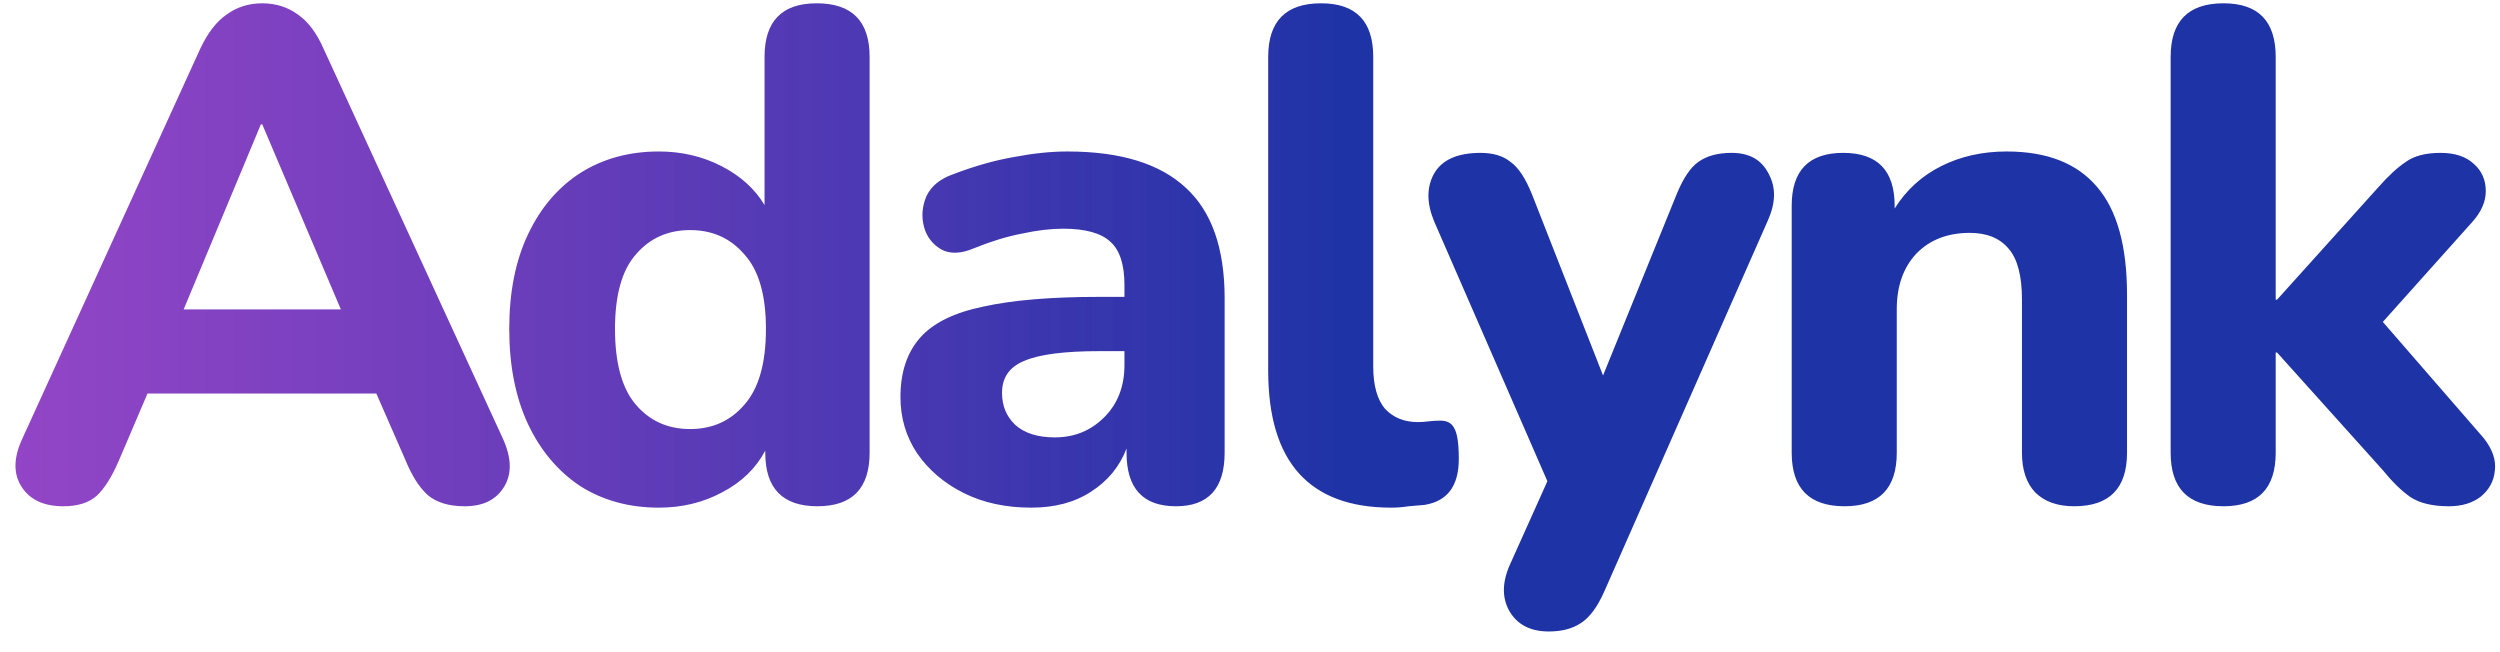 <svg xmlns="http://www.w3.org/2000/svg" width="115" height="30" viewBox="0 0 115 30" fill="none">
<path d="M2.912 23.288C2.016 23.288 1.376 22.989 0.992 22.392C0.608 21.795 0.619 21.059 1.024 20.184L9.216 2.232C9.557 1.507 9.963 0.984 10.432 0.664C10.901 0.323 11.445 0.152 12.064 0.152C12.683 0.152 13.227 0.323 13.696 0.664C14.165 0.984 14.56 1.507 14.88 2.232L23.136 20.184C23.541 21.08 23.552 21.827 23.168 22.424C22.805 23 22.208 23.288 21.376 23.288C20.651 23.288 20.085 23.117 19.68 22.776C19.296 22.435 18.955 21.901 18.656 21.176L17.312 18.104H6.784L5.472 21.176C5.152 21.923 4.811 22.467 4.448 22.808C4.085 23.128 3.573 23.288 2.912 23.288ZM12 5.72L8.448 14.232H15.68L12.064 5.72H12ZM30.305 23.352C28.94 23.352 27.735 23.021 26.689 22.36C25.666 21.677 24.866 20.728 24.29 19.512C23.713 18.275 23.425 16.813 23.425 15.128C23.425 13.443 23.713 11.992 24.29 10.776C24.866 9.56 25.666 8.621 26.689 7.96C27.735 7.299 28.94 6.968 30.305 6.968C31.351 6.968 32.311 7.192 33.185 7.64C34.06 8.088 34.721 8.685 35.169 9.432V2.616C35.169 0.973 35.969 0.152 37.569 0.152C39.191 0.152 40.002 0.973 40.002 2.616V20.824C40.002 22.467 39.202 23.288 37.602 23.288C36.002 23.288 35.202 22.467 35.202 20.824V20.728C34.775 21.539 34.114 22.179 33.218 22.648C32.343 23.117 31.372 23.352 30.305 23.352ZM31.745 19.736C32.77 19.736 33.602 19.363 34.242 18.616C34.903 17.869 35.233 16.707 35.233 15.128C35.233 13.571 34.903 12.429 34.242 11.704C33.602 10.957 32.77 10.584 31.745 10.584C30.721 10.584 29.89 10.957 29.25 11.704C28.61 12.429 28.29 13.571 28.29 15.128C28.29 16.707 28.61 17.869 29.25 18.616C29.89 19.363 30.721 19.736 31.745 19.736ZM47.437 23.352C46.263 23.352 45.229 23.128 44.333 22.68C43.437 22.232 42.722 21.624 42.189 20.856C41.677 20.088 41.421 19.224 41.421 18.264C41.421 17.133 41.719 16.227 42.317 15.544C42.914 14.861 43.885 14.381 45.229 14.104C46.573 13.805 48.354 13.656 50.573 13.656H51.725V13.112C51.725 12.173 51.511 11.512 51.085 11.128C50.658 10.723 49.933 10.52 48.909 10.52C48.333 10.52 47.703 10.595 47.021 10.744C46.338 10.872 45.602 11.096 44.813 11.416C44.215 11.672 43.714 11.693 43.309 11.48C42.903 11.245 42.637 10.904 42.509 10.456C42.381 9.987 42.413 9.517 42.605 9.048C42.818 8.579 43.223 8.237 43.821 8.024C44.823 7.64 45.762 7.373 46.637 7.224C47.533 7.053 48.354 6.968 49.101 6.968C51.533 6.968 53.346 7.523 54.541 8.632C55.735 9.72 56.333 11.416 56.333 13.72V20.824C56.333 22.467 55.586 23.288 54.093 23.288C52.578 23.288 51.821 22.467 51.821 20.824V20.632C51.501 21.464 50.957 22.125 50.189 22.616C49.442 23.107 48.525 23.352 47.437 23.352ZM48.525 20.12C49.421 20.12 50.178 19.811 50.797 19.192C51.415 18.573 51.725 17.773 51.725 16.792V16.152H50.605C48.962 16.152 47.799 16.301 47.117 16.6C46.434 16.877 46.093 17.368 46.093 18.072C46.093 18.669 46.295 19.16 46.701 19.544C47.127 19.928 47.735 20.12 48.525 20.12ZM64.001 23.352C60.225 23.352 58.337 21.251 58.337 17.048V2.616C58.337 0.973 59.148 0.152 60.769 0.152C62.369 0.152 63.169 0.973 63.169 2.616V16.856C63.169 17.731 63.351 18.381 63.713 18.808C64.097 19.213 64.599 19.416 65.217 19.416C65.388 19.416 65.548 19.405 65.697 19.384C65.868 19.363 66.028 19.352 66.177 19.352C66.519 19.331 66.753 19.437 66.881 19.672C67.031 19.907 67.105 20.387 67.105 21.112C67.105 22.349 66.583 23.053 65.537 23.224C65.324 23.245 65.079 23.267 64.801 23.288C64.524 23.331 64.257 23.352 64.001 23.352ZM71.244 29.048C70.391 29.048 69.783 28.728 69.42 28.088C69.079 27.469 69.1 26.744 69.484 25.912L71.18 22.136L65.964 10.168C65.623 9.336 65.623 8.611 65.964 7.992C66.327 7.352 67.041 7.032 68.108 7.032C68.684 7.032 69.143 7.171 69.484 7.448C69.847 7.704 70.177 8.205 70.476 8.952L73.74 17.272L77.132 8.92C77.431 8.195 77.761 7.704 78.124 7.448C78.508 7.171 79.02 7.032 79.66 7.032C80.471 7.032 81.036 7.352 81.356 7.992C81.697 8.611 81.687 9.325 81.324 10.136L73.804 27.192C73.484 27.917 73.121 28.408 72.716 28.664C72.332 28.92 71.841 29.048 71.244 29.048ZM84.85 23.288C83.229 23.288 82.418 22.467 82.418 20.824V9.464C82.418 7.843 83.208 7.032 84.787 7.032C86.365 7.032 87.154 7.843 87.154 9.464V9.592C87.688 8.739 88.403 8.088 89.299 7.64C90.195 7.192 91.197 6.968 92.306 6.968C94.162 6.968 95.549 7.512 96.466 8.6C97.384 9.667 97.843 11.32 97.843 13.56V20.824C97.843 22.467 97.032 23.288 95.41 23.288C94.642 23.288 94.045 23.075 93.618 22.648C93.213 22.221 93.01 21.613 93.01 20.824V13.784C93.01 12.696 92.808 11.917 92.403 11.448C91.997 10.957 91.4 10.712 90.611 10.712C89.587 10.712 88.765 11.032 88.147 11.672C87.549 12.312 87.251 13.165 87.251 14.232V20.824C87.251 22.467 86.451 23.288 84.85 23.288ZM102.282 23.288C100.66 23.288 99.85 22.467 99.85 20.824V2.616C99.85 0.973 100.66 0.152 102.282 0.152C103.882 0.152 104.682 0.973 104.682 2.616V13.784H104.746L109.386 8.632C109.855 8.099 110.282 7.704 110.666 7.448C111.05 7.171 111.583 7.032 112.266 7.032C112.927 7.032 113.439 7.203 113.802 7.544C114.164 7.864 114.346 8.28 114.346 8.792C114.346 9.283 114.132 9.763 113.706 10.232L109.61 14.808L114.25 20.152C114.655 20.664 114.826 21.165 114.762 21.656C114.719 22.125 114.506 22.52 114.122 22.84C113.738 23.139 113.247 23.288 112.65 23.288C111.903 23.288 111.316 23.149 110.89 22.872C110.484 22.595 110.047 22.168 109.578 21.592L104.746 16.216H104.682V20.824C104.682 22.467 103.882 23.288 102.282 23.288Z" fill="url(#paint0_linear_1_2)"/>
<defs>
<linearGradient id="paint0_linear_1_2" x1="116" y1="34" x2="-9" y2="34" gradientUnits="userSpaceOnUse">
<stop offset="0.432" stop-color="#1E33A6"/>
<stop offset="1" stop-color="#8716BC" stop-opacity="0.78"/>
</linearGradient>
</defs>
</svg>

